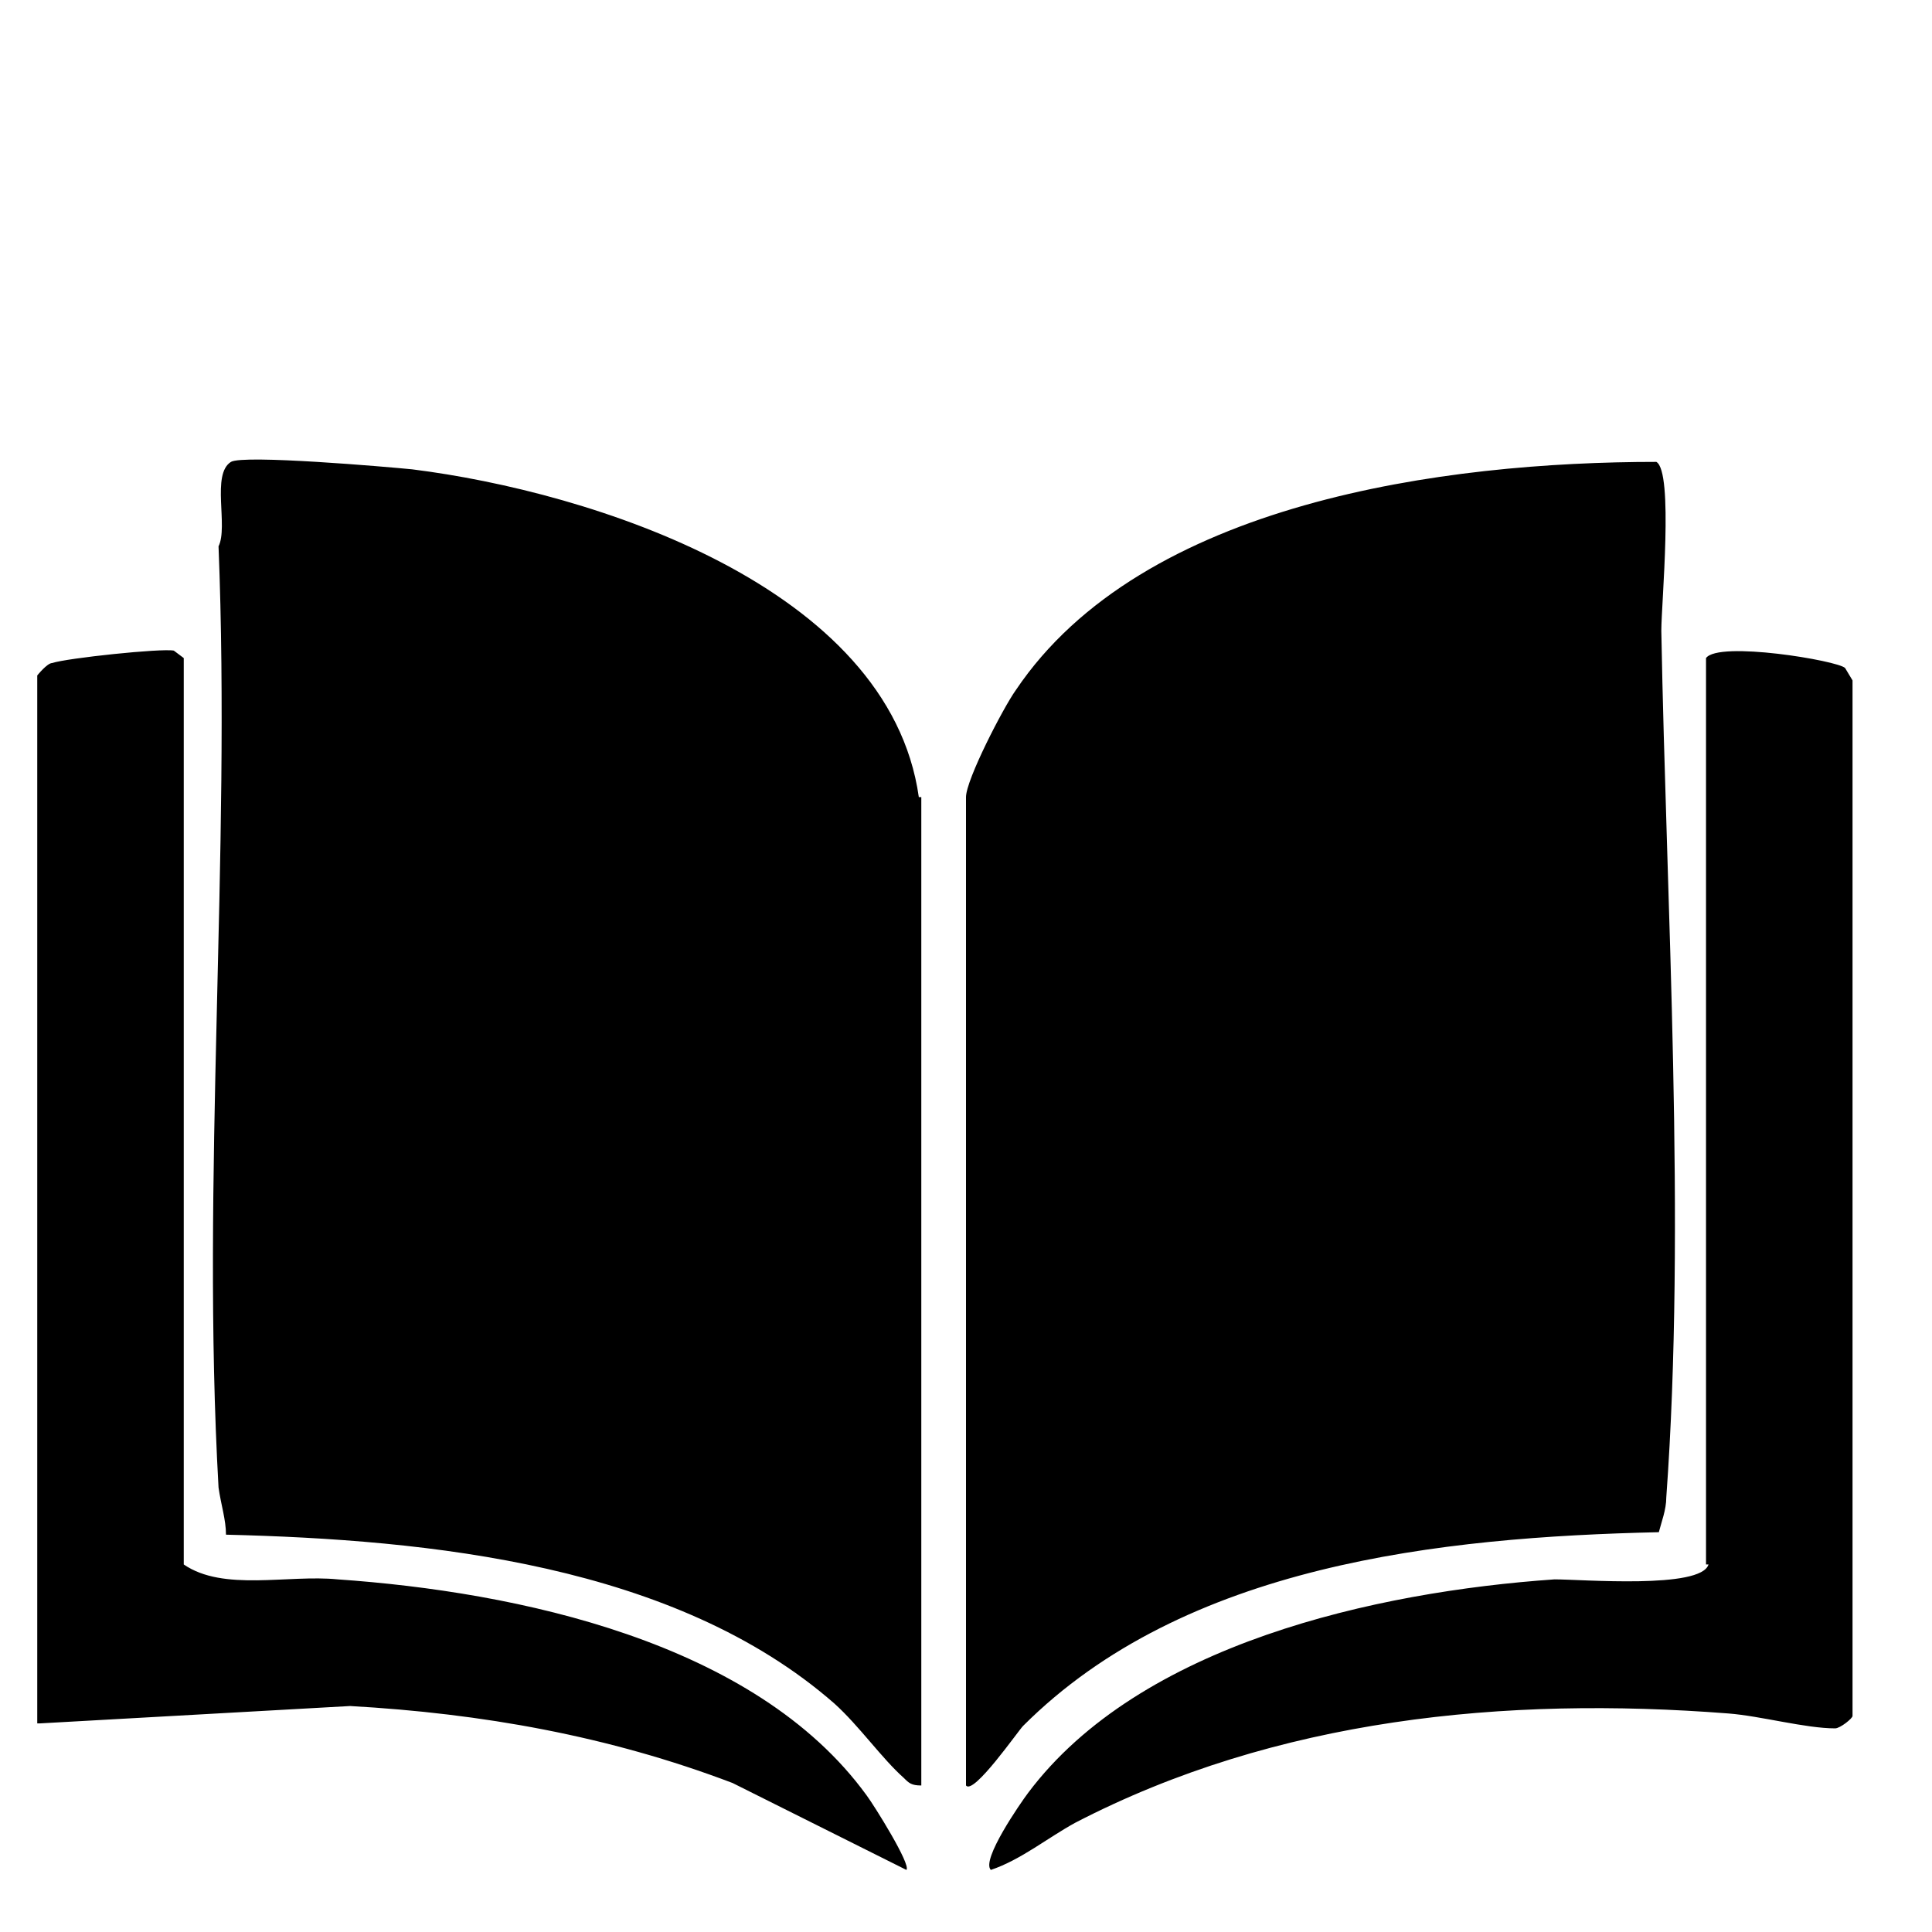 <?xml version="1.0" encoding="UTF-8"?>
<svg xmlns="http://www.w3.org/2000/svg" id="Calque_1" version="1.1" viewBox="0 0 77.8 77.8">
  <path d="M1.5,69.4V27.2c0,0,.4-.5.6-.5.6-.2,4.4-.6,4.9-.5l.4.3v36.5c1.6,1.1,4.2.4,6.2.6,7.2.5,16.8,2.5,21.3,8.7.3.4,1.8,2.8,1.6,3l-7-3.5c-5-1.9-10.1-2.8-15.4-3.1l-12.5.7ZM68.7,63V26.5c.5-.7,5.3.1,5.6.4,0,0,.3.5.3.5v41.7c0,.1-.5.5-.7.5-1.2,0-3-.5-4.3-.6-9-.7-18.2.2-26.3,4.4-1.1.6-2.2,1.5-3.4,1.9-.4-.4,1.2-2.7,1.5-3.1,4.5-6,14-8.1,21.2-8.6,1.1,0,5.9.4,6.2-.6M37.1,32.1v39.8c-.4,0-.5-.1-.7-.3-.9-.8-1.8-2.1-2.8-3-6.4-5.6-16.3-6.6-24.5-6.8,0-.6-.2-1.2-.3-1.9-.7-12.4.5-25.4,0-37.9.4-.8-.3-2.9.5-3.4.5-.3,6.3.2,7.3.3,7.2.9,19.2,4.7,20.4,13.2M38.9,71.9v-39.8c0-.7,1.5-3.6,2-4.3,5.1-7.6,17.3-9.2,25.8-9.2.7.4.2,5.7.2,6.8.2,11,1,23.9.2,34.9,0,.5-.2,1-.3,1.4-8.8.2-19.1,1.3-25.6,7.8-.2.2-2,2.8-2.3,2.4"></path>
</svg>
